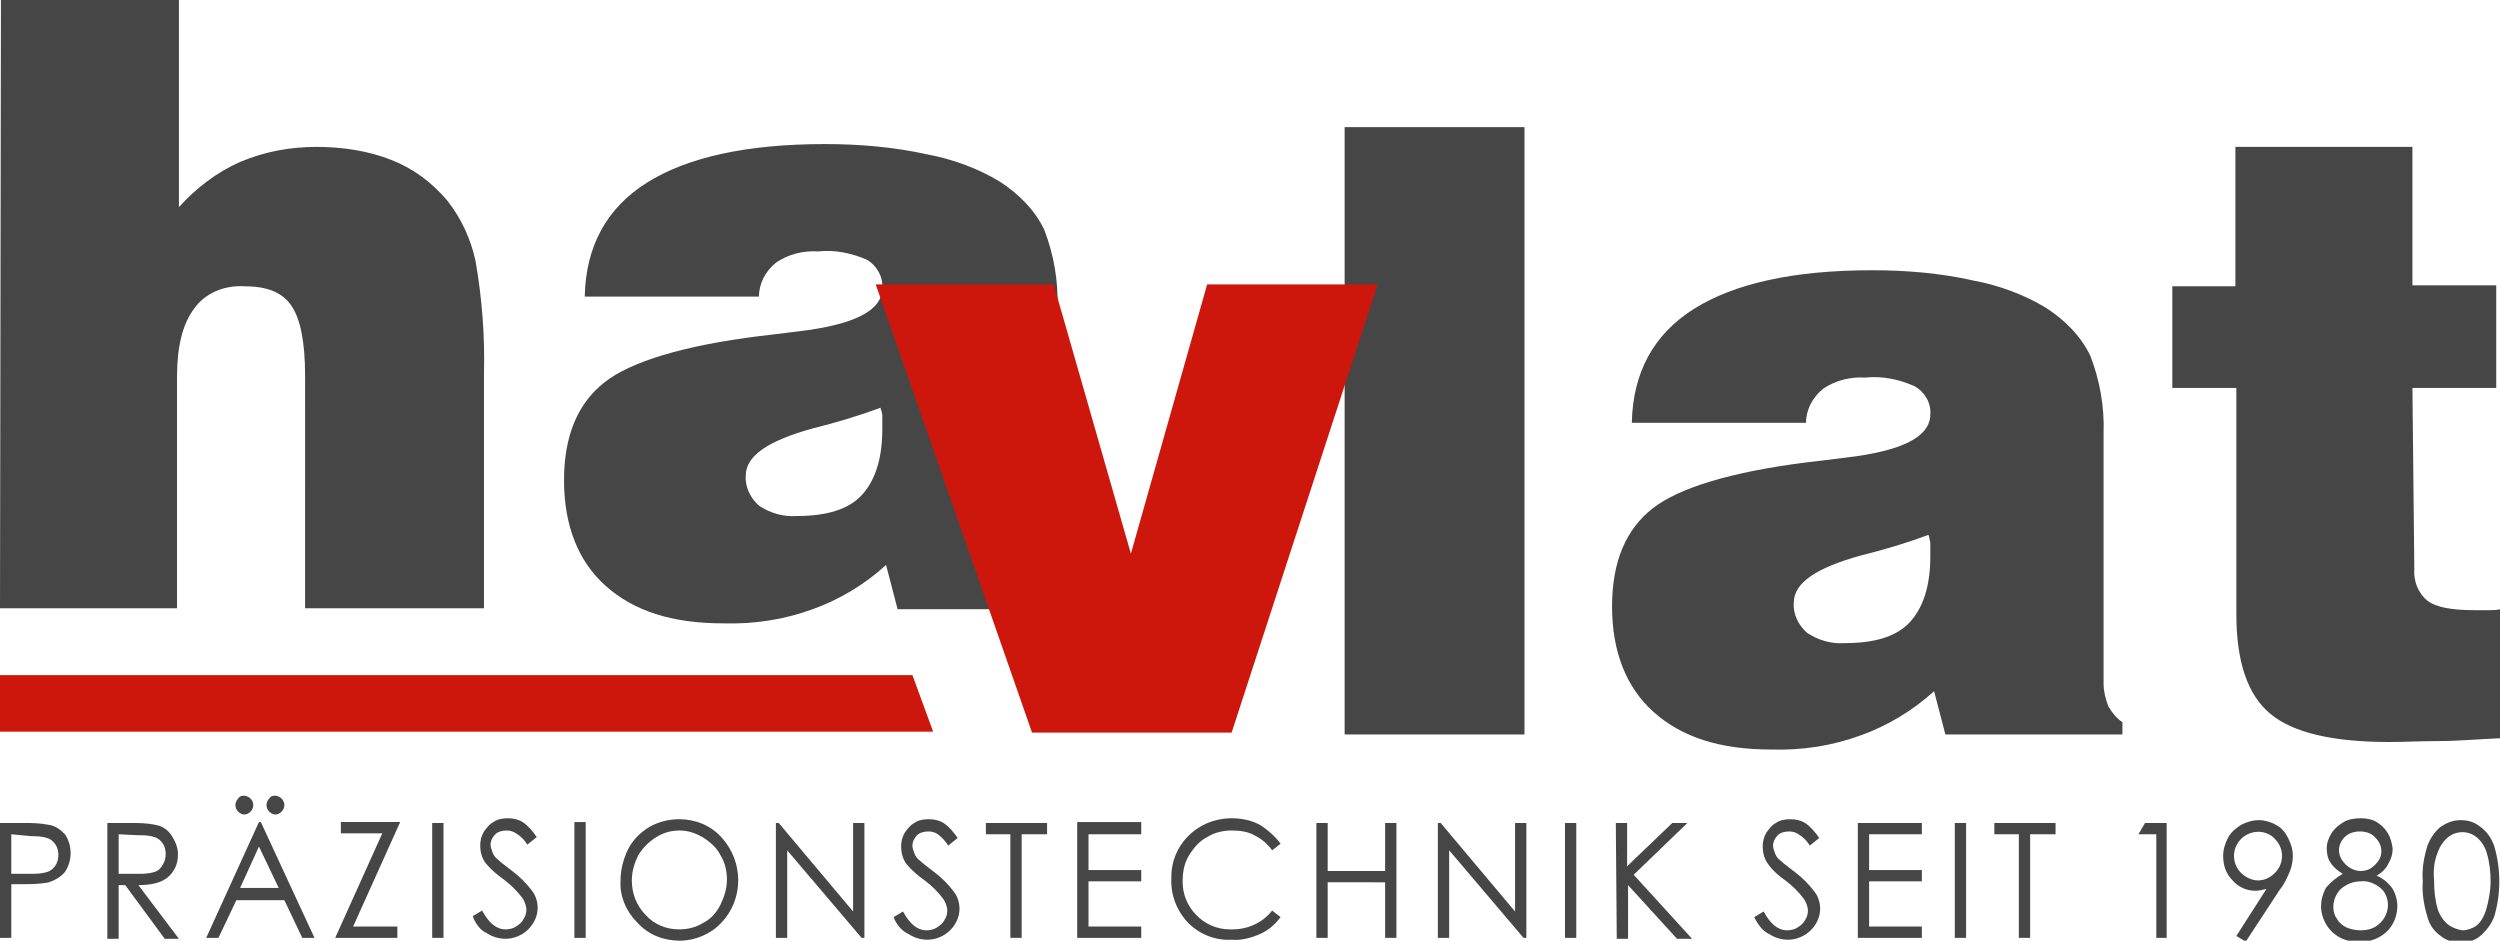 <?xml version="1.0" encoding="UTF-8"?>
<!-- Generator: Adobe Illustrator 20.0.0, SVG Export Plug-In . SVG Version: 6.00 Build 0)  -->
<svg version="1.1" id="Ebene_1" xmlns="http://www.w3.org/2000/svg" xmlns:xlink="http://www.w3.org/1999/xlink" x="0px" y="0px" viewBox="0 0 265.5 99.9" style="enable-background:new 0 0 265.5 99.9;" xml:space="preserve">
<style type="text/css">
	.st0{fill:#474646;}
	.st1{fill:#CD170D;}
</style>
<title>logo-havlat</title>
<path class="st0" d="M258.5,93.5c0,1.1,0.1,2.1,0.4,3.1c0.2,0.6,0.6,1.2,1.1,1.6c0.4,0.3,0.9,0.5,1.5,0.6c0.5,0,1.1-0.2,1.5-0.5  c0.5-0.4,0.8-1,1-1.6c0.3-1,0.5-2.1,0.5-3.1c0-1-0.1-2-0.4-3c-0.2-0.7-0.6-1.3-1.1-1.7c-0.9-0.7-2.1-0.7-3,0c-0.5,0.4-0.9,1-1.1,1.6  C258.5,91.4,258.4,92.5,258.5,93.5 M257.3,93.6c-0.1-1.3,0.1-2.5,0.5-3.8c0.3-0.8,0.8-1.5,1.4-2c0.6-0.4,1.3-0.7,2.1-0.7  c0.8,0,1.5,0.2,2.1,0.7c0.7,0.5,1.2,1.2,1.5,2.1c0.7,2.4,0.7,5,0,7.4c-0.3,0.8-0.8,1.5-1.5,2.1c-0.6,0.5-1.3,0.7-2.1,0.7  c-0.7,0-1.5-0.2-2.1-0.7c-0.7-0.5-1.2-1.2-1.4-2C257.4,96.1,257.2,94.8,257.3,93.6 M250.7,93.6c-0.8,0-1.5,0.3-2.1,0.8  c-0.5,0.5-0.8,1.2-0.8,1.9c0,0.5,0.1,0.9,0.4,1.3c0.2,0.4,0.6,0.7,1,0.9c0.5,0.2,1,0.3,1.5,0.3c0.8,0,1.5-0.2,2.1-0.8  c0.5-0.5,0.8-1.2,0.8-1.9c0-0.7-0.3-1.4-0.8-1.8C252.2,93.8,251.4,93.5,250.7,93.6 M250.6,88.3c-0.6,0-1.2,0.2-1.6,0.6  c-0.4,0.4-0.6,0.9-0.6,1.4c0,0.6,0.3,1.1,0.7,1.5c0.4,0.4,1,0.7,1.6,0.7c0.4,0,0.8-0.1,1.1-0.3c0.3-0.2,0.6-0.5,0.8-0.8  c0.2-0.3,0.3-0.6,0.3-1c0-0.5-0.2-1-0.6-1.4C251.9,88.5,251.3,88.3,250.6,88.3 M252.4,93c0.7,0.3,1.3,0.8,1.7,1.4  c0.3,0.5,0.5,1.2,0.5,1.8c0,0.9-0.3,1.8-0.9,2.5c-0.8,0.9-2,1.4-3.2,1.3c-2.1,0.1-3.8-1.4-4-3.5c0-0.1,0-0.2,0-0.3  c0-0.7,0.2-1.3,0.5-1.9c0.5-0.6,1.1-1.1,1.8-1.5c-0.5-0.3-1-0.7-1.3-1.2c-0.3-0.4-0.4-1-0.4-1.5c0-0.6,0.2-1.1,0.5-1.6  c0.3-0.5,0.8-0.9,1.3-1.2c0.5-0.3,1.2-0.4,1.8-0.4c0.6,0,1.2,0.1,1.7,0.4c0.5,0.3,0.9,0.7,1.2,1.2c0.3,0.5,0.4,1,0.5,1.6  c0,0.5-0.1,1-0.4,1.5C253.4,92.3,252.9,92.7,252.4,93 M239.8,93.5c0.7,0,1.3-0.3,1.8-0.8c1-1,1-2.6,0-3.6c-0.9-1-2.5-1-3.5-0.1  c0,0,0,0-0.1,0.1c-1,1-1,2.6,0,3.6C238.5,93.2,239.2,93.5,239.8,93.5 M238.5,100l-1-0.6l3.2-5c-0.4,0.1-0.8,0.2-1.2,0.2  c-0.9,0-1.8-0.4-2.4-1.1c-0.7-0.7-1-1.6-1-2.6c0-0.7,0.2-1.3,0.5-1.9c0.3-0.6,0.8-1,1.4-1.4c0.6-0.3,1.2-0.5,1.9-0.5  c0.6,0,1.3,0.2,1.8,0.5c0.6,0.3,1,0.8,1.3,1.4c0.3,0.6,0.5,1.2,0.5,1.9c0,0.5-0.1,1.1-0.3,1.6c-0.3,0.7-0.6,1.4-1.1,2L238.5,100z   M227.8,87.4h2.3v12.2H229v-11h-1.9L227.8,87.4z M211.8,88.6v-1.2h6.5v1.2h-2.7v11h-1.2v-11L211.8,88.6L211.8,88.6z M207.6,87.4h1.2  v12.2h-1.2L207.6,87.4L207.6,87.4z M197.3,87.4h6.8v1.2h-5.6v3.8h5.6v1.2h-5.6v4.8h5.6v1.2h-6.8L197.3,87.4L197.3,87.4z M186.3,97.4  l1-0.6c0.7,1.3,1.5,2,2.5,2c0.4,0,0.8-0.1,1.1-0.3c0.3-0.2,0.6-0.4,0.8-0.8c0.2-0.3,0.3-0.6,0.3-1c0-0.4-0.2-0.9-0.4-1.2  c-0.6-0.8-1.2-1.4-2-2c-0.7-0.5-1.3-1-1.8-1.7c-0.4-0.5-0.6-1.2-0.6-1.9c0-0.5,0.1-1,0.4-1.5c0.3-0.4,0.6-0.8,1-1  c0.4-0.3,1-0.4,1.5-0.4c0.6,0,1.1,0.1,1.6,0.4c0.6,0.4,1.1,1,1.5,1.6l-1,0.8c-0.3-0.5-0.7-0.9-1.2-1.2c-0.3-0.2-0.6-0.3-1-0.3  c-0.4,0-0.9,0.1-1.2,0.4c-0.3,0.3-0.5,0.7-0.5,1.1c0,0.3,0.1,0.5,0.2,0.8c0.1,0.3,0.3,0.6,0.6,0.8c0.2,0.2,0.7,0.6,1.5,1.2  c0.8,0.6,1.5,1.3,2.1,2.1c0.4,0.5,0.6,1.2,0.6,1.8c0,0.9-0.4,1.7-1,2.3c-0.6,0.6-1.5,1-2.4,1c-0.7,0-1.4-0.2-2-0.6  C187.2,98.9,186.7,98.2,186.3,97.4 M171.6,87.4h1.2V92l4.8-4.6h1.6l-5.7,5.5l6.2,6.8h-1.6l-5.2-5.7v5.7h-1.2L171.6,87.4L171.6,87.4z   M166.2,87.4h1.2v12.2h-1.2V87.4L166.2,87.4z M152.7,99.6V87.4h0.3l7.9,9.4v-9.4h1.2v12.2h-0.3l-7.9-9.3v9.3H152.7z M139.8,87.4h1.2  v5.1h6.1v-5.1h1.2v12.2h-1.2v-5.9H141v5.9h-1.2V87.4z M136,89.6l-0.9,0.7c-0.5-0.7-1.1-1.2-1.9-1.6c-0.7-0.4-1.6-0.5-2.4-0.5  c-0.9,0-1.8,0.2-2.6,0.7c-0.8,0.4-1.4,1.1-1.9,1.9c-0.5,0.8-0.7,1.7-0.7,2.7c-0.1,2.8,2.2,5.2,5,5.2c0.1,0,0.2,0,0.3,0  c1.6,0,3.2-0.7,4.2-2l0.9,0.7c-0.6,0.8-1.3,1.4-2.2,1.8c-0.9,0.4-2,0.7-3,0.6c-1.9,0.1-3.7-0.7-4.9-2.1c-1-1.2-1.6-2.8-1.5-4.4  c-0.1-3.5,2.7-6.3,6.2-6.4c0.1,0,0.2,0,0.2,0c1,0,2.1,0.2,3,0.7C134.6,88.1,135.4,88.8,136,89.6 M114.4,87.3h6.8v1.3h-5.6v3.8h5.6  v1.2h-5.6v4.8h5.6v1.2h-6.8L114.4,87.3L114.4,87.3z M104.7,88.6v-1.2h6.5v1.2h-2.7v11h-1.2v-11H104.7z M94.9,97.4l1-0.6  c0.7,1.3,1.5,2,2.5,2c0.4,0,0.8-0.1,1.1-0.3c0.3-0.2,0.6-0.4,0.8-0.8c0.2-0.3,0.3-0.6,0.3-1c0-0.4-0.2-0.9-0.4-1.2  c-0.6-0.8-1.2-1.4-2-2c-0.7-0.5-1.3-1-1.9-1.7c-0.4-0.5-0.6-1.2-0.6-1.9c0-0.5,0.1-1,0.4-1.5c0.3-0.4,0.6-0.8,1-1  c0.4-0.3,1-0.4,1.5-0.4c0.6,0,1.1,0.1,1.6,0.4c0.6,0.4,1.1,1,1.5,1.6l-1,0.8c-0.3-0.5-0.7-0.9-1.1-1.2c-0.3-0.2-0.6-0.3-1-0.3  c-0.4,0-0.9,0.1-1.2,0.4c-0.3,0.3-0.5,0.7-0.5,1.1c0,0.3,0.1,0.5,0.2,0.8c0.1,0.3,0.3,0.6,0.6,0.8c0.2,0.2,0.7,0.6,1.5,1.2  c0.8,0.6,1.5,1.3,2.1,2.1c0.4,0.5,0.6,1.2,0.6,1.8c0,0.9-0.4,1.7-1,2.3c-0.6,0.6-1.5,1-2.4,1c-0.7,0-1.4-0.2-2-0.6  C95.8,98.9,95.2,98.2,94.9,97.4 M82.4,99.6V87.4h0.3l7.9,9.4v-9.4h1.2v12.2h-0.3l-7.9-9.3v9.3H82.4L82.4,99.6z M72.2,88.2  c-0.9,0-1.7,0.2-2.5,0.7c-0.8,0.5-1.4,1.1-1.9,1.9c-0.4,0.8-0.7,1.7-0.7,2.7c0,1.4,0.5,2.7,1.5,3.7c0.9,1,2.2,1.5,3.5,1.5  c0.9,0,1.8-0.2,2.6-0.7c0.8-0.4,1.4-1.1,1.8-1.9c0.4-0.8,0.7-1.7,0.7-2.7c0-0.9-0.2-1.8-0.7-2.6c-0.4-0.8-1.1-1.4-1.9-1.9  C73.9,88.5,73.1,88.2,72.2,88.2 M72.1,87c1.7,0,3.3,0.6,4.5,1.9c2.4,2.6,2.4,6.6,0,9.1c-1.1,1.2-2.8,1.9-4.4,1.9  c-1.7,0-3.3-0.6-4.5-1.9c-1.2-1.2-1.9-2.8-1.8-4.5c0-1.1,0.3-2.3,0.8-3.3c0.5-1,1.3-1.8,2.3-2.4C69.9,87.3,71,87,72.1,87 M61,87.3  h1.2v12.3H61V87.3L61,87.3z M50.2,97.3l1-0.6c0.7,1.3,1.5,2,2.5,2c0.4,0,0.8-0.1,1.1-0.3c0.3-0.2,0.6-0.4,0.8-0.8  c0.2-0.3,0.3-0.6,0.3-1c0-0.4-0.2-0.9-0.4-1.2c-0.6-0.8-1.2-1.4-2-2c-0.7-0.5-1.3-1-1.9-1.7c-0.4-0.5-0.6-1.2-0.6-1.9  c0-0.5,0.1-1,0.4-1.5c0.3-0.4,0.6-0.8,1-1c0.4-0.3,1-0.4,1.5-0.4c0.6,0,1.1,0.1,1.6,0.4c0.6,0.4,1.1,1,1.5,1.6l-1,0.8  c-0.3-0.5-0.7-0.9-1.2-1.2c-0.3-0.2-0.6-0.3-1-0.3c-0.4,0-0.9,0.1-1.2,0.4c-0.3,0.3-0.5,0.7-0.5,1.1c0,0.3,0.1,0.5,0.2,0.8  c0.1,0.3,0.3,0.6,0.6,0.8c0.2,0.2,0.7,0.6,1.5,1.2c0.8,0.6,1.5,1.3,2.1,2.1c0.4,0.5,0.6,1.2,0.6,1.8c0,0.9-0.4,1.7-1,2.3  c-0.6,0.6-1.5,1-2.4,1c-0.7,0-1.4-0.2-2-0.6C51,98.8,50.5,98.1,50.2,97.3 M45.9,87.4h1.2v12.2h-1.2V87.4L45.9,87.4z M36.2,88.5v-1.2  h6.3l-5,11.1h4.7v1.2h-6.6l5-11.1L36.2,88.5L36.2,88.5z M29.2,84.5c0.2,0,0.5,0.1,0.7,0.3c0.4,0.4,0.4,1,0,1.4  c-0.4,0.4-0.9,0.4-1.3,0c0,0,0,0,0,0c-0.4-0.4-0.4-1,0-1.4C28.7,84.6,28.9,84.5,29.2,84.5 M25.9,84.5c0.2,0,0.5,0.1,0.7,0.3  c0.4,0.4,0.4,1,0,1.4c-0.4,0.4-0.9,0.4-1.3,0c0,0,0,0,0,0c-0.4-0.4-0.4-1,0-1.4C25.4,84.6,25.6,84.5,25.9,84.5 M27.5,89.9l-2,4.4  h4.1L27.5,89.9z M27.7,87.3l5.7,12.3h-1.3l-1.9-4h-5.1l-1.9,4h-1.3l5.6-12.3h0.3H27.7z M12.6,88.6v4.2h2c0.6,0,1.2,0,1.8-0.2  c0.4-0.1,0.7-0.4,0.9-0.8c0.2-0.3,0.3-0.7,0.3-1.1c0-0.4-0.1-0.8-0.3-1.1c-0.2-0.3-0.5-0.6-0.9-0.7c-0.6-0.2-1.2-0.2-1.8-0.2  L12.6,88.6L12.6,88.6z M11.4,87.4h2.4c0.9,0,1.8,0,2.7,0.2c0.7,0.1,1.3,0.5,1.7,1.1c0.4,0.6,0.7,1.3,0.7,2c0,0.6-0.1,1.2-0.5,1.8  c-0.3,0.5-0.8,0.9-1.3,1.1c-0.7,0.3-1.5,0.4-2.4,0.4l4.3,5.7h-1.5L13.3,94h-0.7v5.7h-1.2V87.4L11.4,87.4z M1.2,88.6v4.2h2  c0.6,0,1.2,0,1.8-0.2c0.4-0.1,0.7-0.4,0.9-0.7c0.2-0.3,0.3-0.7,0.3-1.1c0-0.4-0.1-0.8-0.3-1.1c-0.2-0.3-0.5-0.6-0.9-0.7  c-0.6-0.2-1.2-0.2-1.7-0.2L1.2,88.6L1.2,88.6z M0,87.4h2.4c0.9,0,1.8,0,2.8,0.2c0.7,0.1,1.2,0.5,1.7,1c0.8,1.2,0.8,2.8,0,4  c-0.4,0.5-1.1,0.9-1.7,1.1c-1,0.2-2,0.2-3,0.2H1.2v5.7H0V87.4L0,87.4z"/>
<path class="st0" d="M95.3,64.6L94.1,60c-2.3,2.1-5,3.7-7.8,4.7c-3,1.1-6.2,1.6-9.5,1.5c-5.4,0-9.5-1.3-12.5-4  c-2.9-2.6-4.4-6.4-4.4-11.2s1.5-8.2,4.3-10.4s8.4-3.9,16.4-4.9c1-0.1,2.4-0.3,4.1-0.5c6-0.7,9-2.2,9-4.6c0.1-1.2-0.6-2.4-1.6-3  c-1.6-0.7-3.4-1.1-5.2-0.9c-1.6-0.1-3.2,0.3-4.5,1.2c-1.1,0.9-1.8,2.2-1.8,3.6H62.1c0.1-5.3,2.3-9.4,6.6-12.1  c4.3-2.7,10.6-4.1,18.9-4.1c3.6,0,7.3,0.3,10.9,1.1c2.7,0.5,5.4,1.5,7.7,2.9c2,1.3,3.7,3,4.7,5.1c1,2.6,1.5,5.4,1.4,8.2v26.6  c0,0.8,0.2,1.6,0.5,2.4c0.4,0.7,0.9,1.3,1.5,1.7v1.4H95.3L95.3,64.6z M93.5,43.3c-2.4,0.9-4.8,1.6-7.2,2.2c-4.7,1.3-7.1,2.9-7.1,5  c-0.1,1.2,0.5,2.4,1.4,3.2c1.2,0.8,2.6,1.2,4,1.1c3.2,0,5.5-0.7,6.9-2.2s2.2-3.8,2.2-7c0-0.7,0-1.2,0-1.5  C93.7,43.9,93.6,43.6,93.5,43.3 M0.1,0H19v22c1.8-2,4-3.7,6.5-4.8c2.6-1.1,5.3-1.6,8.1-1.6c2.7,0,5.5,0.4,8,1.4  c2.3,0.9,4.3,2.4,5.9,4.3c1.5,1.9,2.5,4.1,3,6.4c0.7,4,1,8,0.9,12v24.9h-19V39.9c0-3.6-0.5-6.1-1.5-7.5c-1-1.4-2.6-2-5-2  c-2.1-0.1-4.1,0.7-5.3,2.4c-1.2,1.6-1.8,4-1.8,7.2v24.6H0L0.1,0L0.1,0z"/>
<path class="st0" d="M256.4,60.4c-0.1,1.3,0.4,2.6,1.4,3.4c0.9,0.7,2.6,1,5,1c0.7,0,1.2,0,1.6,0s0.7,0,1.1-0.1v13.7  c-2.3,0.1-4.5,0.3-6.4,0.3s-3.7,0.1-5.4,0.1c-6,0-10.2-1-12.6-3s-3.6-5.5-3.6-10.6v-24h-6.8V30.4h6.7V15.6h18.8v14.7h8.9v10.9h-8.9  L256.4,60.4L256.4,60.4z M206.6,78l-1.2-4.6c-2.3,2.1-5,3.7-7.8,4.7c-3,1.1-6.2,1.6-9.5,1.5c-5.4,0-9.5-1.3-12.5-4  c-2.9-2.6-4.4-6.4-4.4-11.2s1.5-8.2,4.3-10.4s8.4-3.9,16.4-4.9c1-0.1,2.4-0.3,4.1-0.5c6-0.7,9-2.2,9-4.6c0.1-1.2-0.6-2.4-1.7-3  c-1.6-0.7-3.4-1.1-5.2-0.9c-1.6-0.1-3.2,0.3-4.5,1.2c-1.1,0.9-1.8,2.2-1.8,3.6h-18.5c0.1-5.3,2.3-9.4,6.6-12.1s10.6-4.1,18.9-4.1  c3.6,0,7.3,0.3,10.8,1.1c2.7,0.5,5.4,1.5,7.7,2.9c2,1.3,3.7,3,4.7,5.1c1,2.6,1.5,5.4,1.4,8.2v26.6c0,0.8,0.2,1.6,0.5,2.4  c0.4,0.7,0.9,1.3,1.5,1.7V78L206.6,78L206.6,78z M204.8,56.8c-2.4,0.9-4.8,1.6-7.2,2.2c-4.7,1.3-7.1,2.9-7.1,5  c-0.1,1.2,0.5,2.4,1.4,3.2c1.2,0.8,2.6,1.2,4,1.1c3.2,0,5.5-0.7,6.9-2.2s2.2-3.8,2.2-7c0-0.7,0-1.2,0-1.5  C204.9,57.3,204.9,57,204.8,56.8 M142.8,13.5h19.1V78h-19.1V13.5z"/>
<polygon class="st1" points="0,77.7 99.1,77.7 96.9,71.7 0,71.7 "/>
<polygon class="st1" points="109.6,77.8 93,30.2 111.9,30.2 120.1,58.8 128.2,30.2 146.3,30.2 130.8,77.8 "/>
</svg>